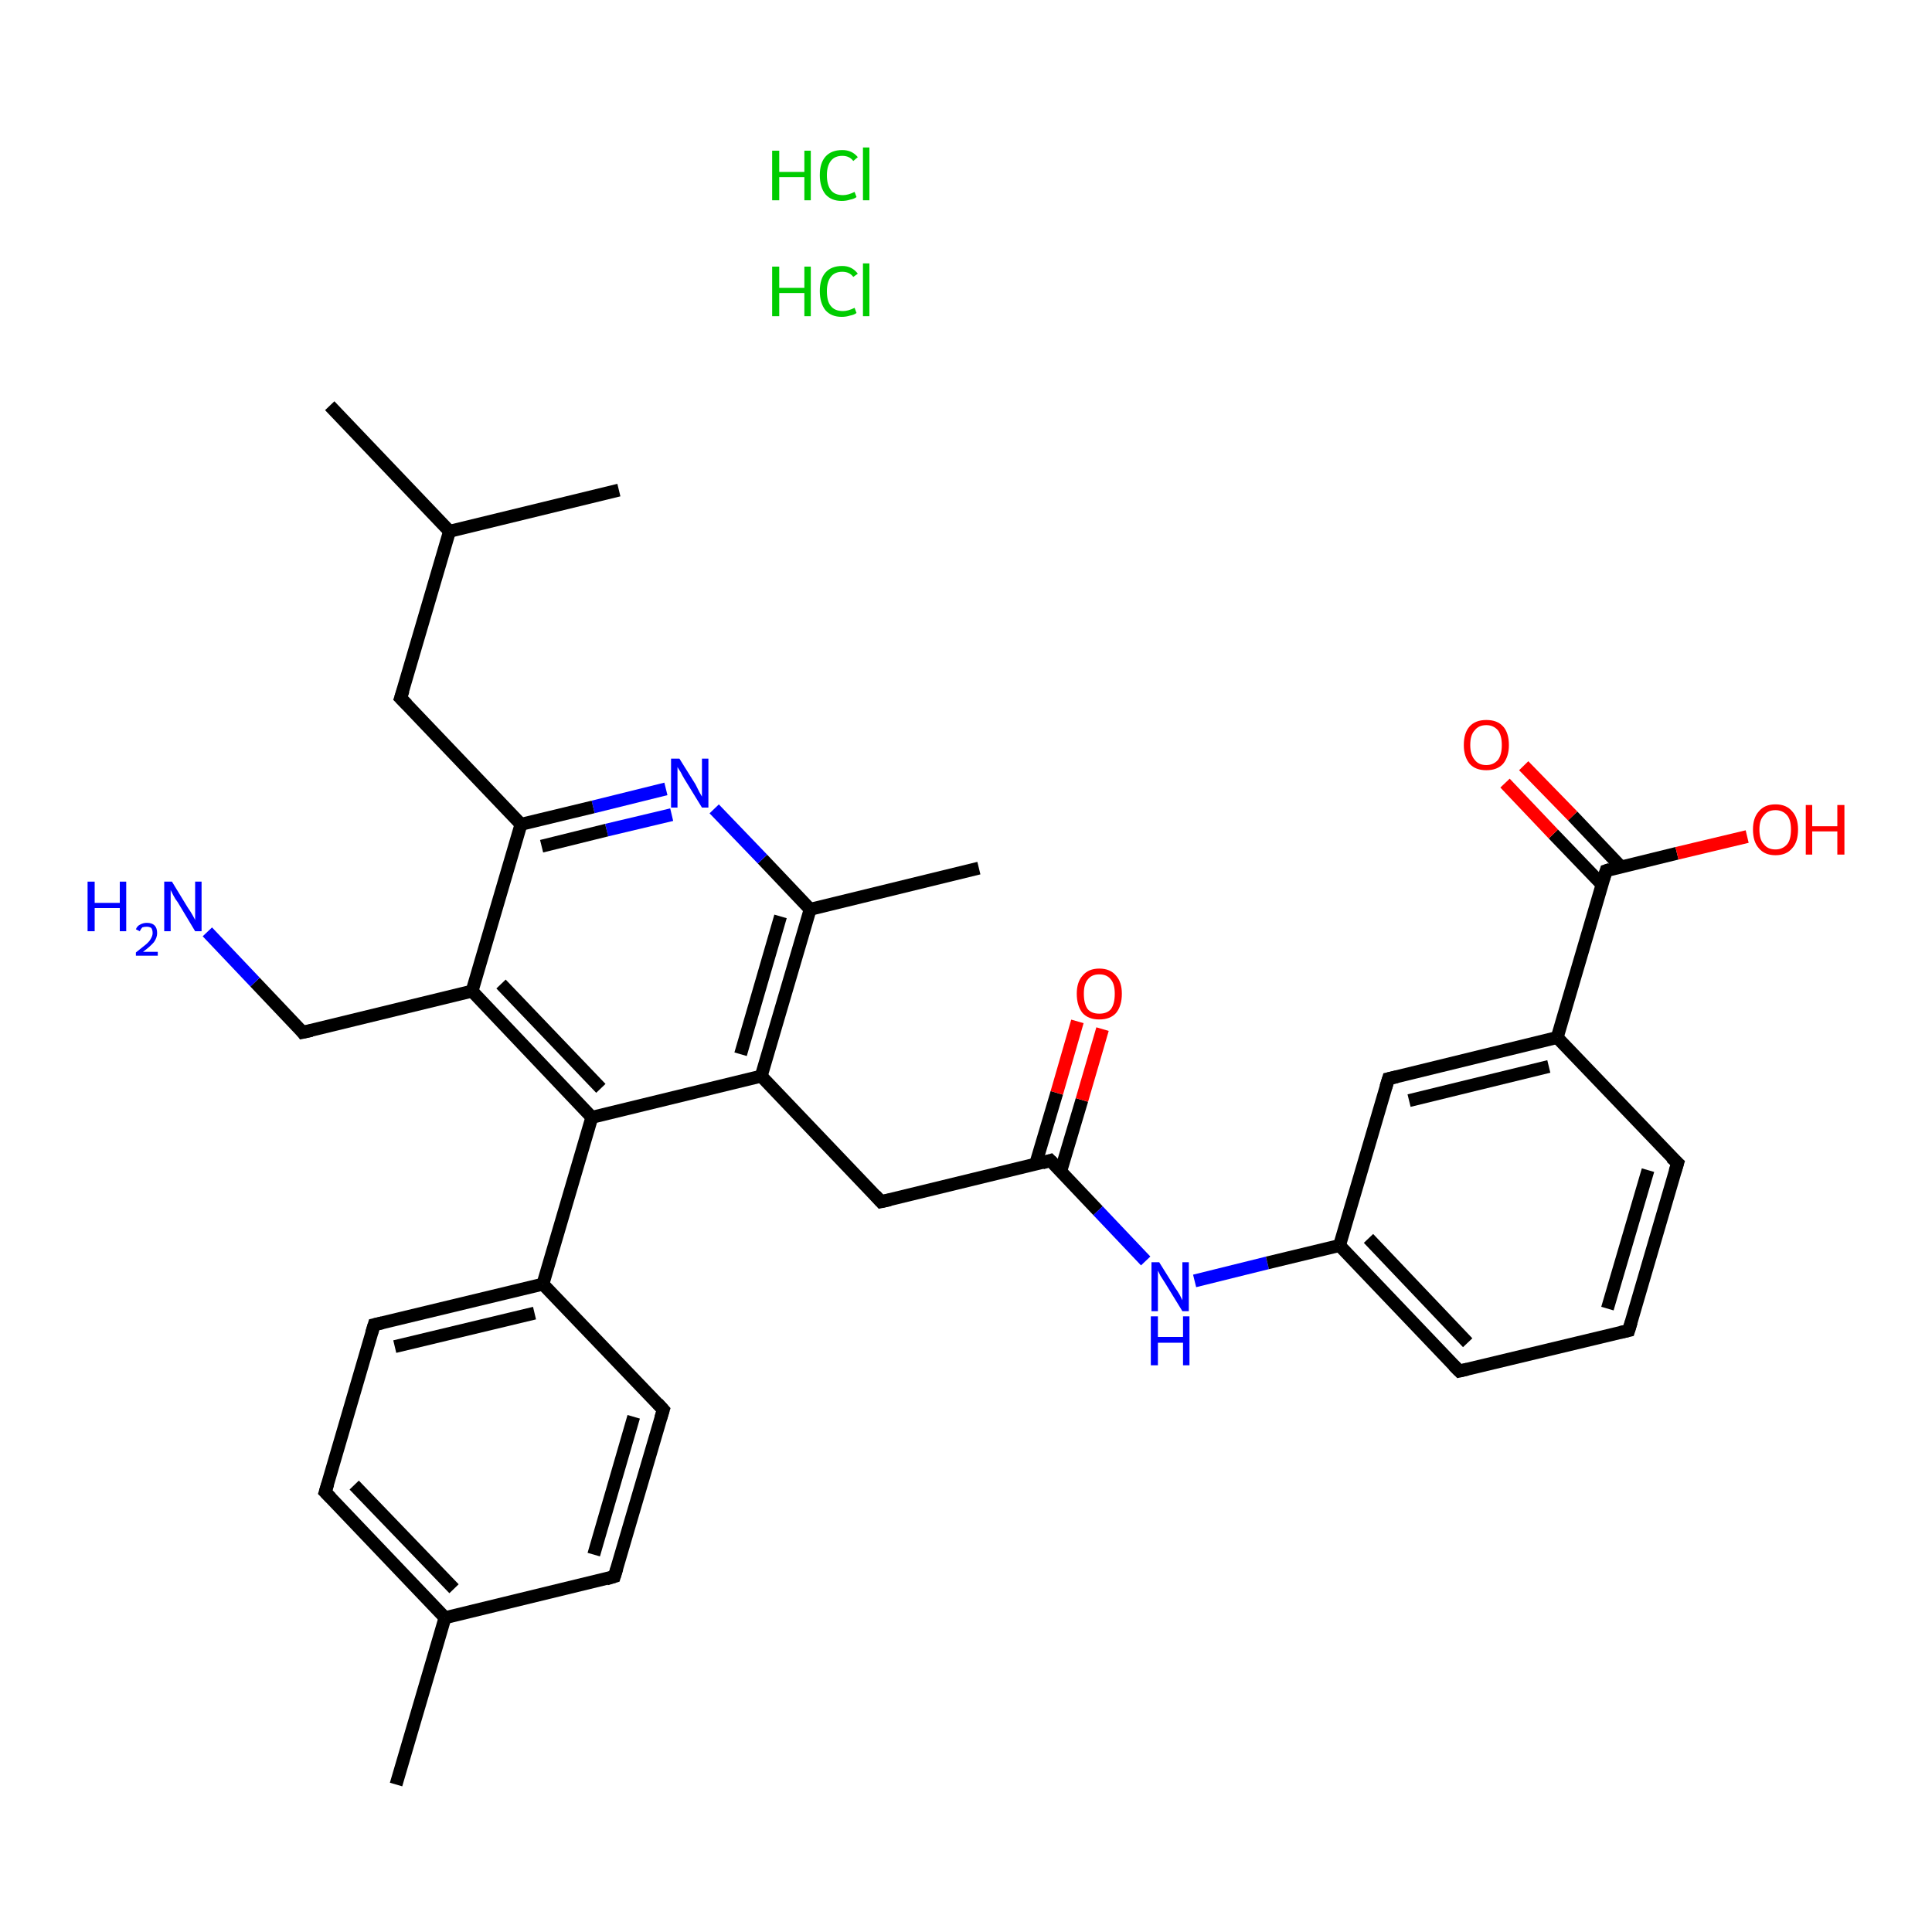 <?xml version='1.0' encoding='iso-8859-1'?>
<svg version='1.1' baseProfile='full'
              xmlns='http://www.w3.org/2000/svg'
                      xmlns:rdkit='http://www.rdkit.org/xml'
                      xmlns:xlink='http://www.w3.org/1999/xlink'
                  xml:space='preserve'
width='300px' height='300px' viewBox='0 0 300 300'>
<!-- END OF HEADER -->
<rect style='opacity:1.0;fill:#FFFFFF;stroke:none' width='300.0' height='300.0' x='0.0' y='0.0'> </rect>
<path class='bond-0 atom-0 atom-1' d='M 61.5,277.1 L 69.1,251.2' style='fill:none;fill-rule:evenodd;stroke:#000000;stroke-width:2.0px;stroke-linecap:butt;stroke-linejoin:miter;stroke-opacity:1' />
<path class='bond-1 atom-1 atom-2' d='M 69.1,251.2 L 50.5,231.7' style='fill:none;fill-rule:evenodd;stroke:#000000;stroke-width:2.0px;stroke-linecap:butt;stroke-linejoin:miter;stroke-opacity:1' />
<path class='bond-1 atom-1 atom-2' d='M 70.5,246.7 L 55.0,230.6' style='fill:none;fill-rule:evenodd;stroke:#000000;stroke-width:2.0px;stroke-linecap:butt;stroke-linejoin:miter;stroke-opacity:1' />
<path class='bond-2 atom-2 atom-3' d='M 50.5,231.7 L 58.1,205.7' style='fill:none;fill-rule:evenodd;stroke:#000000;stroke-width:2.0px;stroke-linecap:butt;stroke-linejoin:miter;stroke-opacity:1' />
<path class='bond-3 atom-3 atom-4' d='M 58.1,205.7 L 84.3,199.4' style='fill:none;fill-rule:evenodd;stroke:#000000;stroke-width:2.0px;stroke-linecap:butt;stroke-linejoin:miter;stroke-opacity:1' />
<path class='bond-3 atom-3 atom-4' d='M 61.3,209.1 L 83.0,203.9' style='fill:none;fill-rule:evenodd;stroke:#000000;stroke-width:2.0px;stroke-linecap:butt;stroke-linejoin:miter;stroke-opacity:1' />
<path class='bond-4 atom-4 atom-5' d='M 84.3,199.4 L 91.9,173.5' style='fill:none;fill-rule:evenodd;stroke:#000000;stroke-width:2.0px;stroke-linecap:butt;stroke-linejoin:miter;stroke-opacity:1' />
<path class='bond-5 atom-5 atom-6' d='M 91.9,173.5 L 118.2,167.1' style='fill:none;fill-rule:evenodd;stroke:#000000;stroke-width:2.0px;stroke-linecap:butt;stroke-linejoin:miter;stroke-opacity:1' />
<path class='bond-6 atom-6 atom-7' d='M 118.2,167.1 L 136.8,186.6' style='fill:none;fill-rule:evenodd;stroke:#000000;stroke-width:2.0px;stroke-linecap:butt;stroke-linejoin:miter;stroke-opacity:1' />
<path class='bond-7 atom-7 atom-8' d='M 136.8,186.6 L 163.1,180.2' style='fill:none;fill-rule:evenodd;stroke:#000000;stroke-width:2.0px;stroke-linecap:butt;stroke-linejoin:miter;stroke-opacity:1' />
<path class='bond-8 atom-8 atom-9' d='M 164.7,181.9 L 168.0,170.8' style='fill:none;fill-rule:evenodd;stroke:#000000;stroke-width:2.0px;stroke-linecap:butt;stroke-linejoin:miter;stroke-opacity:1' />
<path class='bond-8 atom-8 atom-9' d='M 168.0,170.8 L 171.2,159.8' style='fill:none;fill-rule:evenodd;stroke:#FF0000;stroke-width:2.0px;stroke-linecap:butt;stroke-linejoin:miter;stroke-opacity:1' />
<path class='bond-8 atom-8 atom-9' d='M 160.8,180.8 L 164.1,169.7' style='fill:none;fill-rule:evenodd;stroke:#000000;stroke-width:2.0px;stroke-linecap:butt;stroke-linejoin:miter;stroke-opacity:1' />
<path class='bond-8 atom-8 atom-9' d='M 164.1,169.7 L 167.3,158.6' style='fill:none;fill-rule:evenodd;stroke:#FF0000;stroke-width:2.0px;stroke-linecap:butt;stroke-linejoin:miter;stroke-opacity:1' />
<path class='bond-9 atom-8 atom-10' d='M 163.1,180.2 L 170.5,188.0' style='fill:none;fill-rule:evenodd;stroke:#000000;stroke-width:2.0px;stroke-linecap:butt;stroke-linejoin:miter;stroke-opacity:1' />
<path class='bond-9 atom-8 atom-10' d='M 170.5,188.0 L 177.9,195.8' style='fill:none;fill-rule:evenodd;stroke:#0000FF;stroke-width:2.0px;stroke-linecap:butt;stroke-linejoin:miter;stroke-opacity:1' />
<path class='bond-10 atom-10 atom-11' d='M 185.5,198.9 L 196.8,196.1' style='fill:none;fill-rule:evenodd;stroke:#0000FF;stroke-width:2.0px;stroke-linecap:butt;stroke-linejoin:miter;stroke-opacity:1' />
<path class='bond-10 atom-10 atom-11' d='M 196.8,196.1 L 208.0,193.4' style='fill:none;fill-rule:evenodd;stroke:#000000;stroke-width:2.0px;stroke-linecap:butt;stroke-linejoin:miter;stroke-opacity:1' />
<path class='bond-11 atom-11 atom-12' d='M 208.0,193.4 L 226.6,212.9' style='fill:none;fill-rule:evenodd;stroke:#000000;stroke-width:2.0px;stroke-linecap:butt;stroke-linejoin:miter;stroke-opacity:1' />
<path class='bond-11 atom-11 atom-12' d='M 212.5,192.3 L 227.9,208.5' style='fill:none;fill-rule:evenodd;stroke:#000000;stroke-width:2.0px;stroke-linecap:butt;stroke-linejoin:miter;stroke-opacity:1' />
<path class='bond-12 atom-12 atom-13' d='M 226.6,212.9 L 252.9,206.6' style='fill:none;fill-rule:evenodd;stroke:#000000;stroke-width:2.0px;stroke-linecap:butt;stroke-linejoin:miter;stroke-opacity:1' />
<path class='bond-13 atom-13 atom-14' d='M 252.9,206.6 L 260.5,180.6' style='fill:none;fill-rule:evenodd;stroke:#000000;stroke-width:2.0px;stroke-linecap:butt;stroke-linejoin:miter;stroke-opacity:1' />
<path class='bond-13 atom-13 atom-14' d='M 249.6,203.2 L 255.9,181.7' style='fill:none;fill-rule:evenodd;stroke:#000000;stroke-width:2.0px;stroke-linecap:butt;stroke-linejoin:miter;stroke-opacity:1' />
<path class='bond-14 atom-14 atom-15' d='M 260.5,180.6 L 241.8,161.1' style='fill:none;fill-rule:evenodd;stroke:#000000;stroke-width:2.0px;stroke-linecap:butt;stroke-linejoin:miter;stroke-opacity:1' />
<path class='bond-15 atom-15 atom-16' d='M 241.8,161.1 L 249.4,135.2' style='fill:none;fill-rule:evenodd;stroke:#000000;stroke-width:2.0px;stroke-linecap:butt;stroke-linejoin:miter;stroke-opacity:1' />
<path class='bond-16 atom-16 atom-17' d='M 251.7,134.6 L 244.2,126.7' style='fill:none;fill-rule:evenodd;stroke:#000000;stroke-width:2.0px;stroke-linecap:butt;stroke-linejoin:miter;stroke-opacity:1' />
<path class='bond-16 atom-16 atom-17' d='M 244.2,126.7 L 236.6,118.9' style='fill:none;fill-rule:evenodd;stroke:#FF0000;stroke-width:2.0px;stroke-linecap:butt;stroke-linejoin:miter;stroke-opacity:1' />
<path class='bond-16 atom-16 atom-17' d='M 248.8,137.4 L 241.2,129.5' style='fill:none;fill-rule:evenodd;stroke:#000000;stroke-width:2.0px;stroke-linecap:butt;stroke-linejoin:miter;stroke-opacity:1' />
<path class='bond-16 atom-16 atom-17' d='M 241.2,129.5 L 233.7,121.6' style='fill:none;fill-rule:evenodd;stroke:#FF0000;stroke-width:2.0px;stroke-linecap:butt;stroke-linejoin:miter;stroke-opacity:1' />
<path class='bond-17 atom-16 atom-18' d='M 249.4,135.2 L 260.4,132.5' style='fill:none;fill-rule:evenodd;stroke:#000000;stroke-width:2.0px;stroke-linecap:butt;stroke-linejoin:miter;stroke-opacity:1' />
<path class='bond-17 atom-16 atom-18' d='M 260.4,132.5 L 271.3,129.9' style='fill:none;fill-rule:evenodd;stroke:#FF0000;stroke-width:2.0px;stroke-linecap:butt;stroke-linejoin:miter;stroke-opacity:1' />
<path class='bond-18 atom-15 atom-19' d='M 241.8,161.1 L 215.6,167.5' style='fill:none;fill-rule:evenodd;stroke:#000000;stroke-width:2.0px;stroke-linecap:butt;stroke-linejoin:miter;stroke-opacity:1' />
<path class='bond-18 atom-15 atom-19' d='M 240.5,165.6 L 218.8,170.9' style='fill:none;fill-rule:evenodd;stroke:#000000;stroke-width:2.0px;stroke-linecap:butt;stroke-linejoin:miter;stroke-opacity:1' />
<path class='bond-19 atom-6 atom-20' d='M 118.2,167.1 L 125.8,141.2' style='fill:none;fill-rule:evenodd;stroke:#000000;stroke-width:2.0px;stroke-linecap:butt;stroke-linejoin:miter;stroke-opacity:1' />
<path class='bond-19 atom-6 atom-20' d='M 115.0,163.7 L 121.2,142.3' style='fill:none;fill-rule:evenodd;stroke:#000000;stroke-width:2.0px;stroke-linecap:butt;stroke-linejoin:miter;stroke-opacity:1' />
<path class='bond-20 atom-20 atom-21' d='M 125.8,141.2 L 152.0,134.8' style='fill:none;fill-rule:evenodd;stroke:#000000;stroke-width:2.0px;stroke-linecap:butt;stroke-linejoin:miter;stroke-opacity:1' />
<path class='bond-21 atom-20 atom-22' d='M 125.8,141.2 L 118.4,133.4' style='fill:none;fill-rule:evenodd;stroke:#000000;stroke-width:2.0px;stroke-linecap:butt;stroke-linejoin:miter;stroke-opacity:1' />
<path class='bond-21 atom-20 atom-22' d='M 118.4,133.4 L 110.9,125.6' style='fill:none;fill-rule:evenodd;stroke:#0000FF;stroke-width:2.0px;stroke-linecap:butt;stroke-linejoin:miter;stroke-opacity:1' />
<path class='bond-22 atom-22 atom-23' d='M 103.4,122.5 L 92.1,125.3' style='fill:none;fill-rule:evenodd;stroke:#0000FF;stroke-width:2.0px;stroke-linecap:butt;stroke-linejoin:miter;stroke-opacity:1' />
<path class='bond-22 atom-22 atom-23' d='M 92.1,125.3 L 80.9,128.0' style='fill:none;fill-rule:evenodd;stroke:#000000;stroke-width:2.0px;stroke-linecap:butt;stroke-linejoin:miter;stroke-opacity:1' />
<path class='bond-22 atom-22 atom-23' d='M 104.3,126.5 L 94.2,128.9' style='fill:none;fill-rule:evenodd;stroke:#0000FF;stroke-width:2.0px;stroke-linecap:butt;stroke-linejoin:miter;stroke-opacity:1' />
<path class='bond-22 atom-22 atom-23' d='M 94.2,128.9 L 84.1,131.4' style='fill:none;fill-rule:evenodd;stroke:#000000;stroke-width:2.0px;stroke-linecap:butt;stroke-linejoin:miter;stroke-opacity:1' />
<path class='bond-23 atom-23 atom-24' d='M 80.9,128.0 L 62.2,108.4' style='fill:none;fill-rule:evenodd;stroke:#000000;stroke-width:2.0px;stroke-linecap:butt;stroke-linejoin:miter;stroke-opacity:1' />
<path class='bond-24 atom-24 atom-25' d='M 62.2,108.4 L 69.8,82.5' style='fill:none;fill-rule:evenodd;stroke:#000000;stroke-width:2.0px;stroke-linecap:butt;stroke-linejoin:miter;stroke-opacity:1' />
<path class='bond-25 atom-25 atom-26' d='M 69.8,82.5 L 51.2,63.0' style='fill:none;fill-rule:evenodd;stroke:#000000;stroke-width:2.0px;stroke-linecap:butt;stroke-linejoin:miter;stroke-opacity:1' />
<path class='bond-26 atom-25 atom-27' d='M 69.8,82.5 L 96.1,76.1' style='fill:none;fill-rule:evenodd;stroke:#000000;stroke-width:2.0px;stroke-linecap:butt;stroke-linejoin:miter;stroke-opacity:1' />
<path class='bond-27 atom-23 atom-28' d='M 80.9,128.0 L 73.3,153.9' style='fill:none;fill-rule:evenodd;stroke:#000000;stroke-width:2.0px;stroke-linecap:butt;stroke-linejoin:miter;stroke-opacity:1' />
<path class='bond-28 atom-28 atom-29' d='M 73.3,153.9 L 47.0,160.3' style='fill:none;fill-rule:evenodd;stroke:#000000;stroke-width:2.0px;stroke-linecap:butt;stroke-linejoin:miter;stroke-opacity:1' />
<path class='bond-29 atom-29 atom-30' d='M 47.0,160.3 L 39.6,152.5' style='fill:none;fill-rule:evenodd;stroke:#000000;stroke-width:2.0px;stroke-linecap:butt;stroke-linejoin:miter;stroke-opacity:1' />
<path class='bond-29 atom-29 atom-30' d='M 39.6,152.5 L 32.2,144.7' style='fill:none;fill-rule:evenodd;stroke:#0000FF;stroke-width:2.0px;stroke-linecap:butt;stroke-linejoin:miter;stroke-opacity:1' />
<path class='bond-30 atom-4 atom-31' d='M 84.3,199.4 L 103.0,218.9' style='fill:none;fill-rule:evenodd;stroke:#000000;stroke-width:2.0px;stroke-linecap:butt;stroke-linejoin:miter;stroke-opacity:1' />
<path class='bond-31 atom-31 atom-32' d='M 103.0,218.9 L 95.4,244.8' style='fill:none;fill-rule:evenodd;stroke:#000000;stroke-width:2.0px;stroke-linecap:butt;stroke-linejoin:miter;stroke-opacity:1' />
<path class='bond-31 atom-31 atom-32' d='M 98.4,220.0 L 92.2,241.4' style='fill:none;fill-rule:evenodd;stroke:#000000;stroke-width:2.0px;stroke-linecap:butt;stroke-linejoin:miter;stroke-opacity:1' />
<path class='bond-32 atom-32 atom-1' d='M 95.4,244.8 L 69.1,251.2' style='fill:none;fill-rule:evenodd;stroke:#000000;stroke-width:2.0px;stroke-linecap:butt;stroke-linejoin:miter;stroke-opacity:1' />
<path class='bond-33 atom-28 atom-5' d='M 73.3,153.9 L 91.9,173.5' style='fill:none;fill-rule:evenodd;stroke:#000000;stroke-width:2.0px;stroke-linecap:butt;stroke-linejoin:miter;stroke-opacity:1' />
<path class='bond-33 atom-28 atom-5' d='M 77.8,152.8 L 93.3,169.0' style='fill:none;fill-rule:evenodd;stroke:#000000;stroke-width:2.0px;stroke-linecap:butt;stroke-linejoin:miter;stroke-opacity:1' />
<path class='bond-34 atom-19 atom-11' d='M 215.6,167.5 L 208.0,193.4' style='fill:none;fill-rule:evenodd;stroke:#000000;stroke-width:2.0px;stroke-linecap:butt;stroke-linejoin:miter;stroke-opacity:1' />
<path d='M 51.4,232.6 L 50.5,231.7 L 50.9,230.4' style='fill:none;stroke:#000000;stroke-width:2.0px;stroke-linecap:butt;stroke-linejoin:miter;stroke-opacity:1;' />
<path d='M 57.7,207.0 L 58.1,205.7 L 59.4,205.4' style='fill:none;stroke:#000000;stroke-width:2.0px;stroke-linecap:butt;stroke-linejoin:miter;stroke-opacity:1;' />
<path d='M 135.9,185.6 L 136.8,186.6 L 138.2,186.3' style='fill:none;stroke:#000000;stroke-width:2.0px;stroke-linecap:butt;stroke-linejoin:miter;stroke-opacity:1;' />
<path d='M 161.8,180.6 L 163.1,180.2 L 163.5,180.6' style='fill:none;stroke:#000000;stroke-width:2.0px;stroke-linecap:butt;stroke-linejoin:miter;stroke-opacity:1;' />
<path d='M 225.7,212.0 L 226.6,212.9 L 227.9,212.6' style='fill:none;stroke:#000000;stroke-width:2.0px;stroke-linecap:butt;stroke-linejoin:miter;stroke-opacity:1;' />
<path d='M 251.6,206.9 L 252.9,206.6 L 253.3,205.3' style='fill:none;stroke:#000000;stroke-width:2.0px;stroke-linecap:butt;stroke-linejoin:miter;stroke-opacity:1;' />
<path d='M 260.1,181.9 L 260.5,180.6 L 259.5,179.7' style='fill:none;stroke:#000000;stroke-width:2.0px;stroke-linecap:butt;stroke-linejoin:miter;stroke-opacity:1;' />
<path d='M 249.0,136.5 L 249.4,135.2 L 250.0,135.0' style='fill:none;stroke:#000000;stroke-width:2.0px;stroke-linecap:butt;stroke-linejoin:miter;stroke-opacity:1;' />
<path d='M 216.9,167.2 L 215.6,167.5 L 215.2,168.8' style='fill:none;stroke:#000000;stroke-width:2.0px;stroke-linecap:butt;stroke-linejoin:miter;stroke-opacity:1;' />
<path d='M 63.2,109.4 L 62.2,108.4 L 62.6,107.2' style='fill:none;stroke:#000000;stroke-width:2.0px;stroke-linecap:butt;stroke-linejoin:miter;stroke-opacity:1;' />
<path d='M 48.4,160.0 L 47.0,160.3 L 46.7,159.9' style='fill:none;stroke:#000000;stroke-width:2.0px;stroke-linecap:butt;stroke-linejoin:miter;stroke-opacity:1;' />
<path d='M 102.1,217.9 L 103.0,218.9 L 102.6,220.2' style='fill:none;stroke:#000000;stroke-width:2.0px;stroke-linecap:butt;stroke-linejoin:miter;stroke-opacity:1;' />
<path d='M 95.8,243.5 L 95.4,244.8 L 94.1,245.2' style='fill:none;stroke:#000000;stroke-width:2.0px;stroke-linecap:butt;stroke-linejoin:miter;stroke-opacity:1;' />
<path class='atom-9' d='M 167.2 154.3
Q 167.2 152.5, 168.1 151.5
Q 169.0 150.4, 170.7 150.4
Q 172.4 150.4, 173.3 151.5
Q 174.2 152.5, 174.2 154.3
Q 174.2 156.2, 173.3 157.3
Q 172.4 158.3, 170.7 158.3
Q 169.0 158.3, 168.1 157.3
Q 167.2 156.2, 167.2 154.3
M 170.7 157.4
Q 171.9 157.4, 172.5 156.7
Q 173.1 155.9, 173.1 154.3
Q 173.1 152.8, 172.5 152.1
Q 171.9 151.3, 170.7 151.3
Q 169.5 151.3, 168.9 152.1
Q 168.3 152.8, 168.3 154.3
Q 168.3 155.9, 168.9 156.7
Q 169.5 157.4, 170.7 157.4
' fill='#FF0000'/>
<path class='atom-10' d='M 180.0 196.0
L 182.5 200.0
Q 182.8 200.4, 183.2 201.1
Q 183.6 201.9, 183.6 201.9
L 183.6 196.0
L 184.6 196.0
L 184.6 203.6
L 183.6 203.6
L 180.9 199.2
Q 180.6 198.7, 180.2 198.1
Q 179.9 197.5, 179.8 197.3
L 179.8 203.6
L 178.8 203.6
L 178.8 196.0
L 180.0 196.0
' fill='#0000FF'/>
<path class='atom-10' d='M 178.7 204.4
L 179.8 204.4
L 179.8 207.6
L 183.7 207.6
L 183.7 204.4
L 184.7 204.4
L 184.7 212.0
L 183.7 212.0
L 183.7 208.5
L 179.8 208.5
L 179.8 212.0
L 178.7 212.0
L 178.7 204.4
' fill='#0000FF'/>
<path class='atom-17' d='M 227.3 115.7
Q 227.3 113.8, 228.2 112.8
Q 229.1 111.8, 230.8 111.8
Q 232.5 111.8, 233.4 112.8
Q 234.3 113.8, 234.3 115.7
Q 234.3 117.5, 233.4 118.6
Q 232.5 119.6, 230.8 119.6
Q 229.1 119.6, 228.2 118.6
Q 227.3 117.5, 227.3 115.7
M 230.8 118.8
Q 231.9 118.8, 232.6 118.0
Q 233.2 117.2, 233.2 115.7
Q 233.2 114.2, 232.6 113.4
Q 231.9 112.6, 230.8 112.6
Q 229.6 112.6, 229.0 113.4
Q 228.3 114.1, 228.3 115.7
Q 228.3 117.2, 229.0 118.0
Q 229.6 118.8, 230.8 118.8
' fill='#FF0000'/>
<path class='atom-18' d='M 272.2 128.8
Q 272.2 127.0, 273.1 126.0
Q 274.0 124.9, 275.7 124.9
Q 277.4 124.9, 278.3 126.0
Q 279.2 127.0, 279.2 128.8
Q 279.2 130.7, 278.3 131.7
Q 277.4 132.8, 275.7 132.8
Q 274.0 132.8, 273.1 131.7
Q 272.2 130.7, 272.2 128.8
M 275.7 131.9
Q 276.8 131.9, 277.5 131.1
Q 278.1 130.4, 278.1 128.8
Q 278.1 127.3, 277.5 126.6
Q 276.8 125.8, 275.7 125.8
Q 274.5 125.8, 273.9 126.6
Q 273.2 127.3, 273.2 128.8
Q 273.2 130.4, 273.9 131.1
Q 274.5 131.9, 275.7 131.9
' fill='#FF0000'/>
<path class='atom-18' d='M 280.4 125.0
L 281.4 125.0
L 281.4 128.3
L 285.3 128.3
L 285.3 125.0
L 286.4 125.0
L 286.4 132.7
L 285.3 132.7
L 285.3 129.1
L 281.4 129.1
L 281.4 132.7
L 280.4 132.7
L 280.4 125.0
' fill='#FF0000'/>
<path class='atom-22' d='M 105.5 117.8
L 108.0 121.8
Q 108.2 122.2, 108.6 123.0
Q 109.0 123.7, 109.0 123.7
L 109.0 117.8
L 110.0 117.8
L 110.0 125.4
L 109.0 125.4
L 106.3 121.0
Q 106.0 120.5, 105.7 119.9
Q 105.3 119.3, 105.2 119.1
L 105.2 125.4
L 104.2 125.4
L 104.2 117.8
L 105.5 117.8
' fill='#0000FF'/>
<path class='atom-30' d='M 13.6 136.9
L 14.7 136.9
L 14.7 140.2
L 18.6 140.2
L 18.6 136.9
L 19.6 136.9
L 19.6 144.6
L 18.6 144.6
L 18.6 141.0
L 14.7 141.0
L 14.7 144.6
L 13.6 144.6
L 13.6 136.9
' fill='#0000FF'/>
<path class='atom-30' d='M 21.1 144.3
Q 21.3 143.8, 21.7 143.6
Q 22.2 143.3, 22.8 143.3
Q 23.6 143.3, 24.0 143.7
Q 24.4 144.1, 24.4 144.9
Q 24.4 145.6, 23.9 146.3
Q 23.3 147.0, 22.2 147.8
L 24.5 147.8
L 24.5 148.4
L 21.1 148.4
L 21.1 147.9
Q 22.0 147.2, 22.6 146.7
Q 23.2 146.2, 23.4 145.8
Q 23.7 145.3, 23.7 144.9
Q 23.7 144.4, 23.5 144.1
Q 23.2 143.9, 22.8 143.9
Q 22.4 143.9, 22.1 144.0
Q 21.9 144.2, 21.7 144.6
L 21.1 144.3
' fill='#0000FF'/>
<path class='atom-30' d='M 26.7 136.9
L 29.2 141.0
Q 29.5 141.4, 29.9 142.1
Q 30.3 142.8, 30.3 142.9
L 30.3 136.9
L 31.3 136.9
L 31.3 144.6
L 30.3 144.6
L 27.6 140.1
Q 27.2 139.6, 26.9 139.0
Q 26.6 138.4, 26.5 138.2
L 26.5 144.6
L 25.5 144.6
L 25.5 136.9
L 26.7 136.9
' fill='#0000FF'/>
<path class='atom-33' d='M 119.9 41.4
L 121.0 41.4
L 121.0 44.7
L 124.9 44.7
L 124.9 41.4
L 125.9 41.4
L 125.9 49.1
L 124.9 49.1
L 124.9 45.5
L 121.0 45.5
L 121.0 49.1
L 119.9 49.1
L 119.9 41.4
' fill='#00CC00'/>
<path class='atom-33' d='M 127.3 45.2
Q 127.3 43.3, 128.2 42.3
Q 129.1 41.3, 130.8 41.3
Q 132.3 41.3, 133.2 42.5
L 132.5 43.0
Q 131.9 42.2, 130.8 42.2
Q 129.6 42.2, 129.0 43.0
Q 128.4 43.8, 128.4 45.2
Q 128.4 46.8, 129.0 47.5
Q 129.6 48.3, 130.9 48.3
Q 131.7 48.3, 132.7 47.8
L 133.0 48.6
Q 132.6 48.9, 132.0 49.0
Q 131.4 49.2, 130.7 49.2
Q 129.1 49.2, 128.2 48.2
Q 127.3 47.1, 127.3 45.2
' fill='#00CC00'/>
<path class='atom-33' d='M 134.0 40.9
L 135.0 40.9
L 135.0 49.1
L 134.0 49.1
L 134.0 40.9
' fill='#00CC00'/>
<path class='atom-34' d='M 119.9 23.4
L 121.0 23.4
L 121.0 26.7
L 124.9 26.7
L 124.9 23.4
L 125.9 23.4
L 125.9 31.1
L 124.9 31.1
L 124.9 27.5
L 121.0 27.5
L 121.0 31.1
L 119.9 31.1
L 119.9 23.4
' fill='#00CC00'/>
<path class='atom-34' d='M 127.3 27.2
Q 127.3 25.3, 128.2 24.3
Q 129.1 23.3, 130.8 23.3
Q 132.3 23.3, 133.2 24.4
L 132.5 25.0
Q 131.9 24.2, 130.8 24.2
Q 129.6 24.2, 129.0 25.0
Q 128.4 25.8, 128.4 27.2
Q 128.4 28.7, 129.0 29.5
Q 129.6 30.3, 130.9 30.3
Q 131.7 30.3, 132.7 29.8
L 133.0 30.6
Q 132.6 30.9, 132.0 31.0
Q 131.4 31.2, 130.7 31.2
Q 129.1 31.2, 128.2 30.2
Q 127.3 29.1, 127.3 27.2
' fill='#00CC00'/>
<path class='atom-34' d='M 134.0 22.9
L 135.0 22.9
L 135.0 31.1
L 134.0 31.1
L 134.0 22.9
' fill='#00CC00'/>
</svg>
